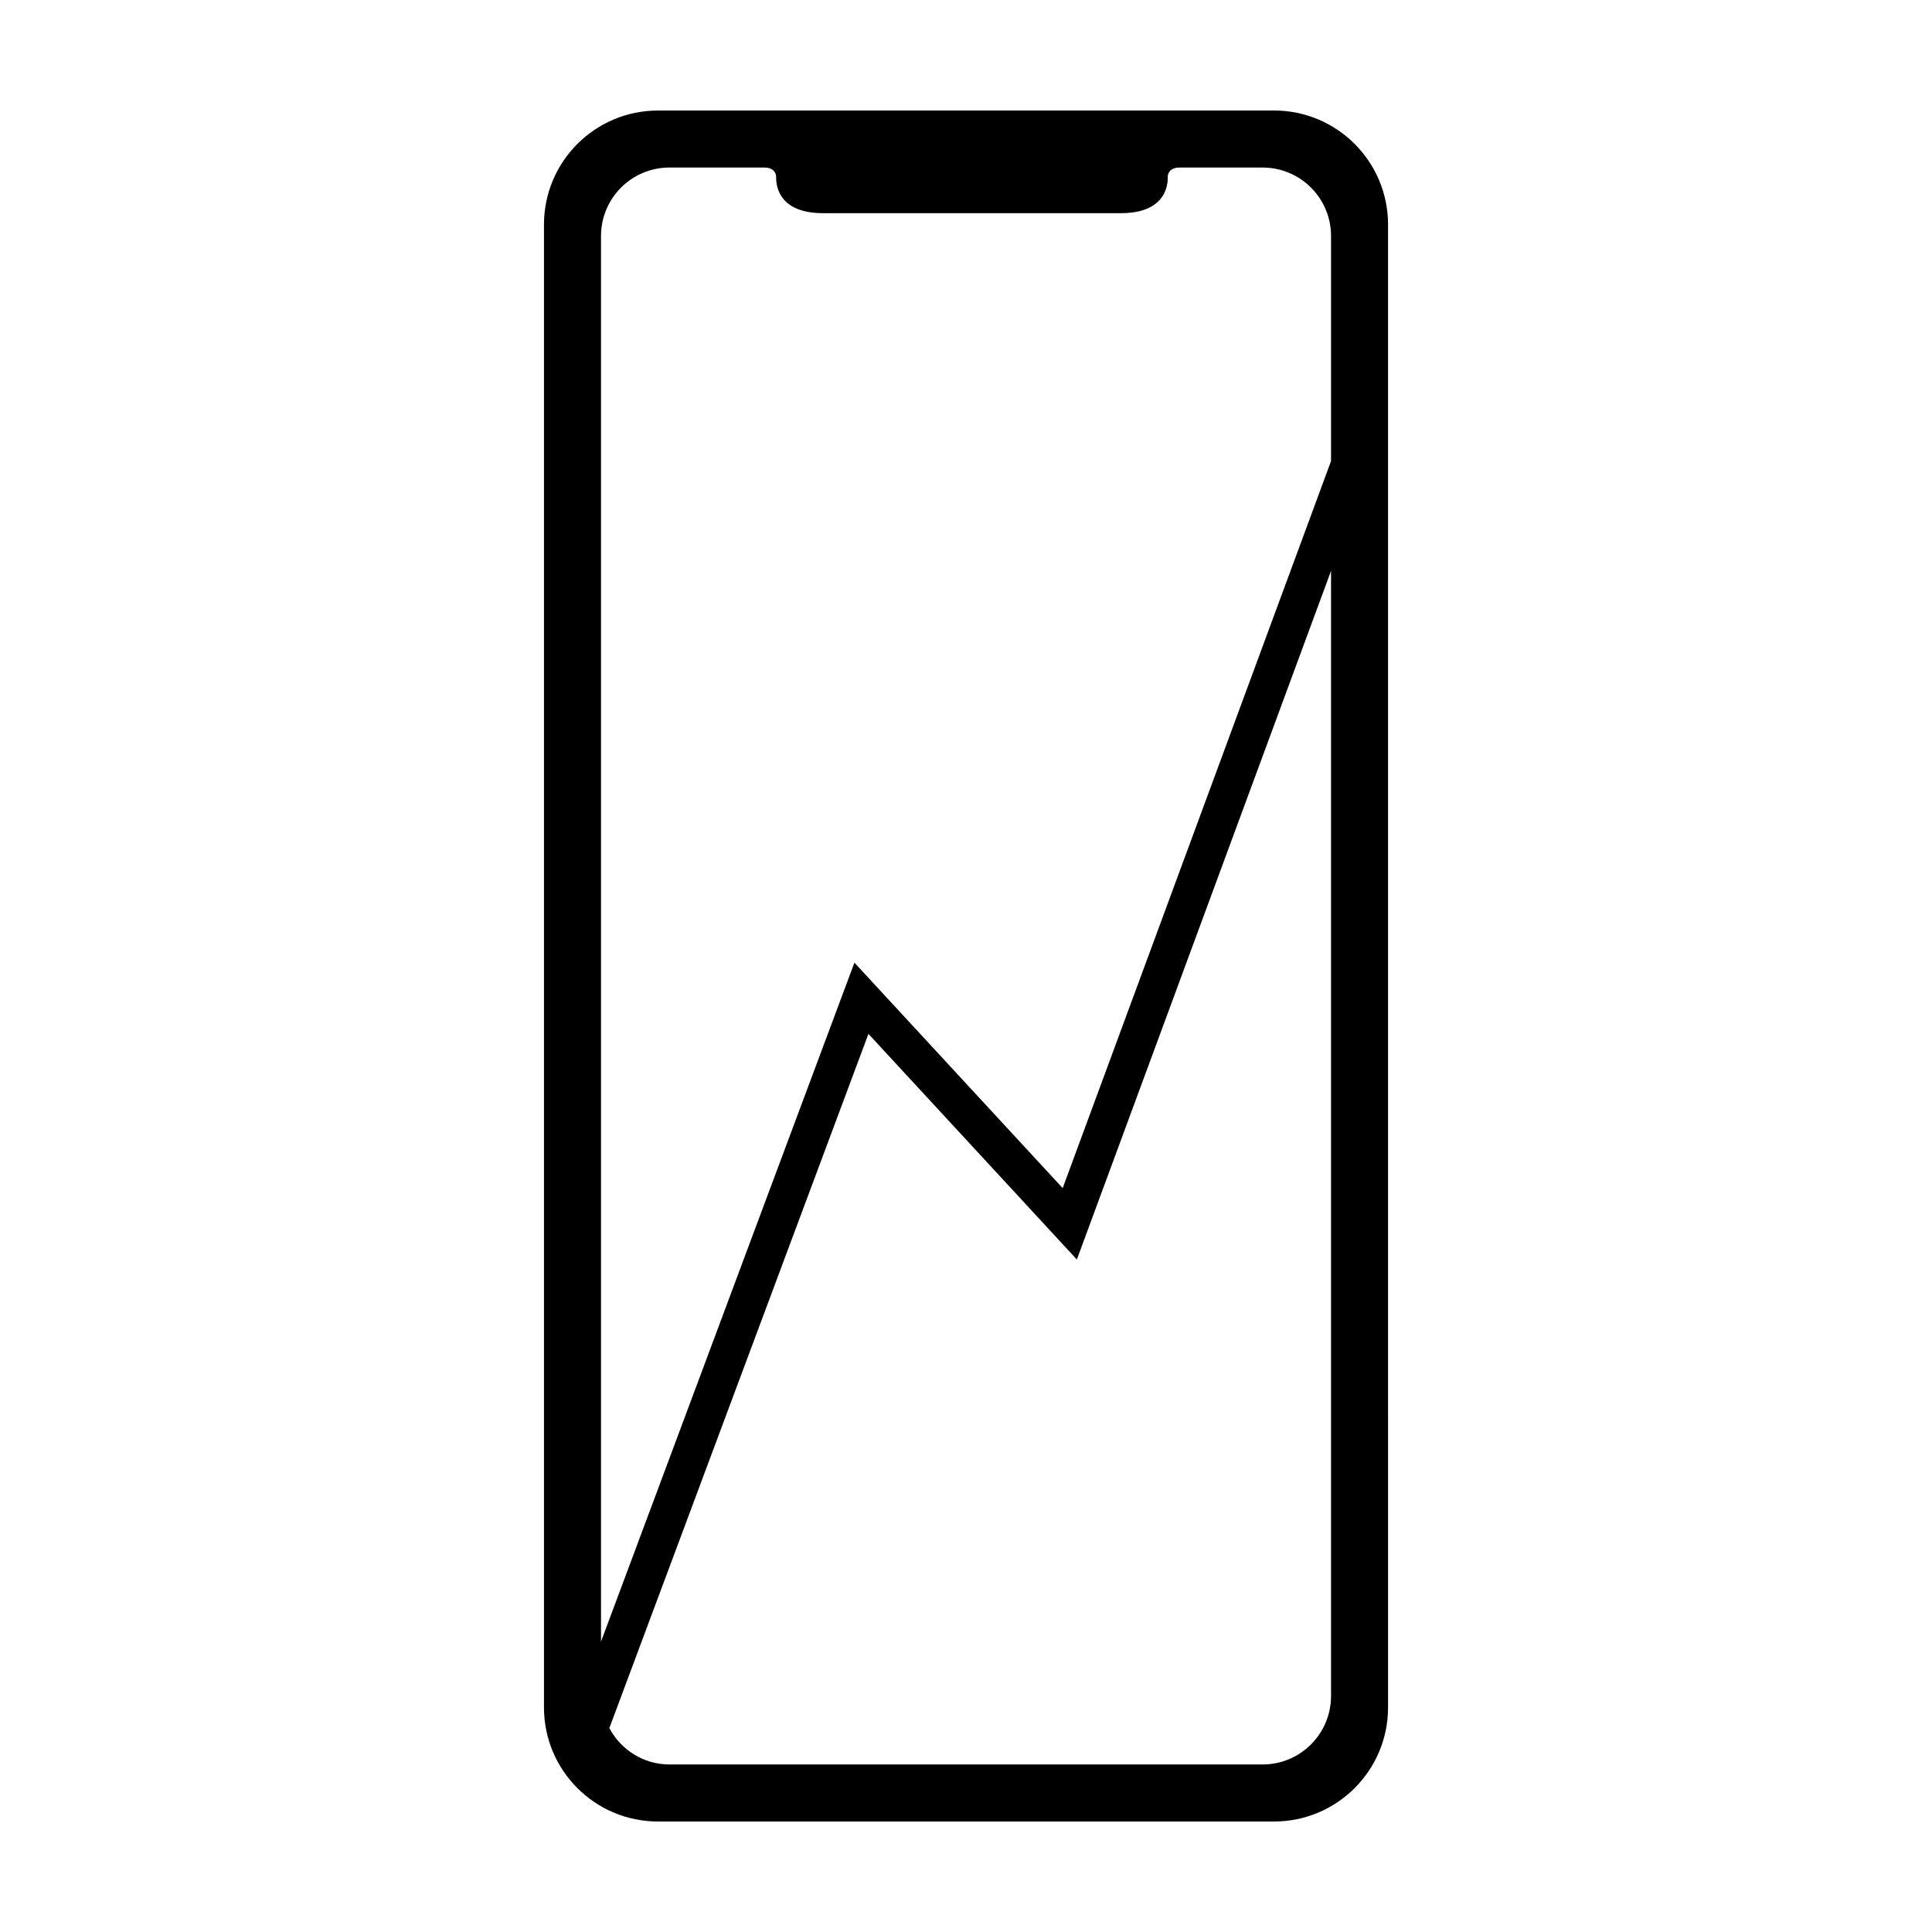 <?xml version="1.0" encoding="UTF-8"?>
<!-- Uploaded to: SVG Repo, www.svgrepo.com, Generator: SVG Repo Mixer Tools -->
<svg fill="#000000" width="800px" height="800px" version="1.1" viewBox="144 144 512 512" xmlns="http://www.w3.org/2000/svg">
 <path d="m481.62 173.29h-163.23c-16.695 0-30.23 13.531-30.23 30.23v392.97c0 16.695 13.531 30.23 30.23 30.23h163.23c16.695 0 30.23-13.531 30.23-30.23l-0.004-392.98c0-16.695-13.531-30.227-30.227-30.227zm-160.21 15.113h25.297c1.984 0 2.977 1.211 2.977 2.418 0 0.805-0.5 9.672 12.414 9.672h78.953c12.914 0 12.414-8.867 12.414-9.672 0-1.211 0.992-2.418 2.977-2.418h22.16c10.016 0 18.137 8.121 18.137 18.137v59.645l-71.117 192.68-55.191-59.75-67.156 179.93v-372.51c0-10.016 8.121-18.137 18.137-18.137zm157.19 423.2h-157.19c-6.926 0-12.879-3.93-15.93-9.637l68.664-183.98 55.234 59.801 67.359-182.49v298.17c0 10.016-8.121 18.137-18.137 18.137z"/>
</svg>
